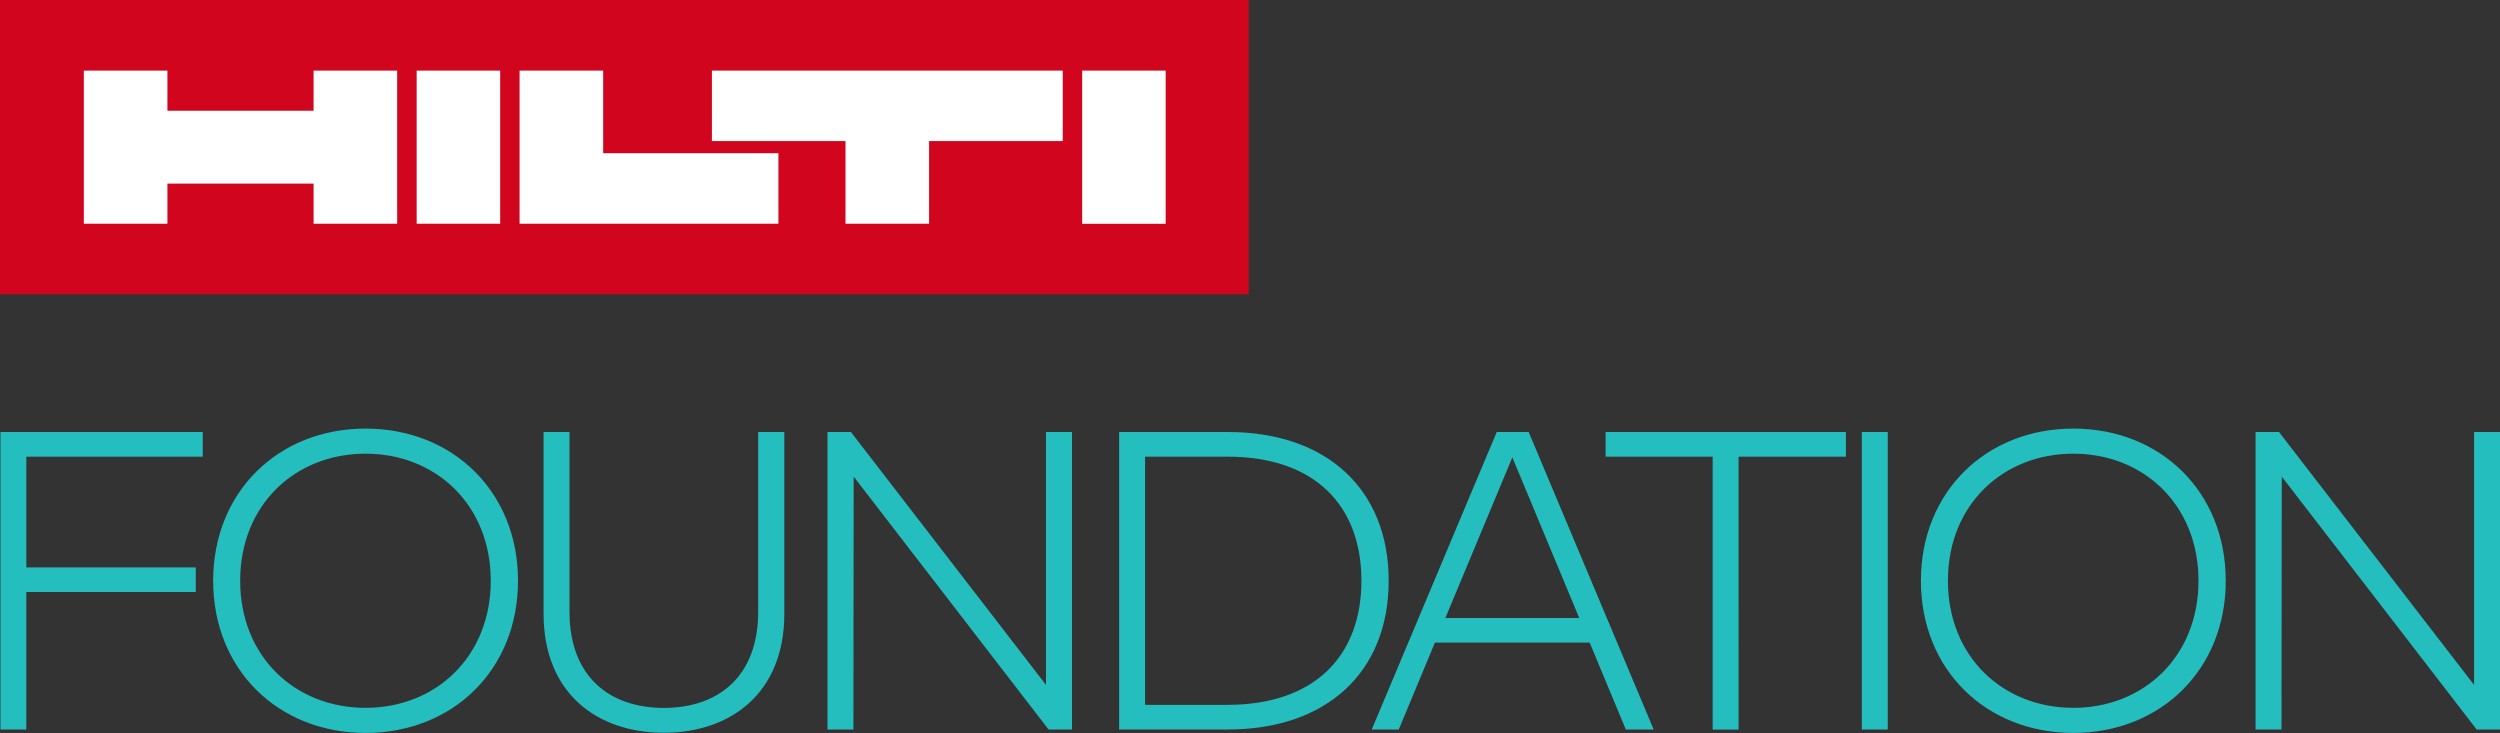 <svg xmlns="http://www.w3.org/2000/svg" xml:space="preserve" viewBox="0 0 300 88"><rect x="0" y="0" width="300" height="88" fill="#333333" stroke="none"/><switch><g><path fill="#25bebe" d="M300 51.84h-3.11v30.35l-23.41-30.35h-2.81v35.7h3.11l.03-30.35 23.39 30.35h2.8v-35.7zm-51.2 2.6c8.44 0 15.02 6.15 15.02 15.25s-6.58 15.25-15.02 15.25c-8.47 0-15.05-6.15-15.05-15.25s6.58-15.25 15.05-15.25m0-3.01c-10.43 0-18.29 7.55-18.29 18.26s7.85 18.26 18.29 18.26c10.43 0 18.29-7.55 18.29-18.26s-7.86-18.26-18.29-18.26m-22.27.41h-3.11v35.7h3.11v-35.7zm-5.02 0h-28.84v2.96h12.85v32.75h3.11V54.8h12.88v-2.96zm-40.03 3.04 8.03 19.28h-16.07l8.04-19.28zm1.96-3.04h-3.83l-15 35.7h3.24l4.34-10.43h18.57l4.34 10.43h3.34l-15-35.7zm-36.11 2.96c10.38 0 16.04 5.81 16.04 14.89 0 9.05-5.66 14.89-16.04 14.89h-9.92V54.8h9.92zm-13.03-2.96v35.7h13.03c11.88 0 19.31-6.89 19.31-17.85s-7.42-17.85-19.31-17.85H134.3zm-5.67 0h-3.11v30.35l-23.41-30.35H99.3v35.7h3.11l.03-30.35 23.39 30.35h2.81v-35.7zm-34.51 0h-3.14v21.58c0 7.85-4.87 11.53-11.32 11.53-6.43 0-11.32-3.67-11.32-11.53V51.84h-3.11v21.81c0 9.54 6.43 14.28 14.43 14.28s14.46-4.74 14.46-14.28V51.84zm-50.25 2.6c8.44 0 15.02 6.15 15.02 15.25s-6.58 15.25-15.02 15.25c-8.47 0-15.05-6.15-15.05-15.25s6.58-15.25 15.05-15.25m0-3.01c-10.43 0-18.29 7.55-18.29 18.26s7.85 18.26 18.29 18.26 18.29-7.55 18.29-18.26-7.86-18.26-18.29-18.26M23.48 68.09H3.16V54.8h21.17v-2.96H.05v35.7h3.11v-16.5h20.33v-2.95z"/><path fill="#d2051e" d="M0 0h149.85v35.32H0z"/><path fill="#fff" d="M60.02 26.85H50V8.47h10.02v18.38zm79.86-18.38h-10.02v18.39h10.02V8.47zM10.06 26.85h10.03v-4.82h17.54v4.82h10.03V8.47H37.63v4.82H20.09V8.47H10.06v18.38zm52.29 0h31.06v-8.47H72.38V8.47H62.35v18.38zm23.07-9.92h16.04v9.92h10.03v-9.92h16.04V8.47h-42.1v8.46z"/></g></switch></svg>